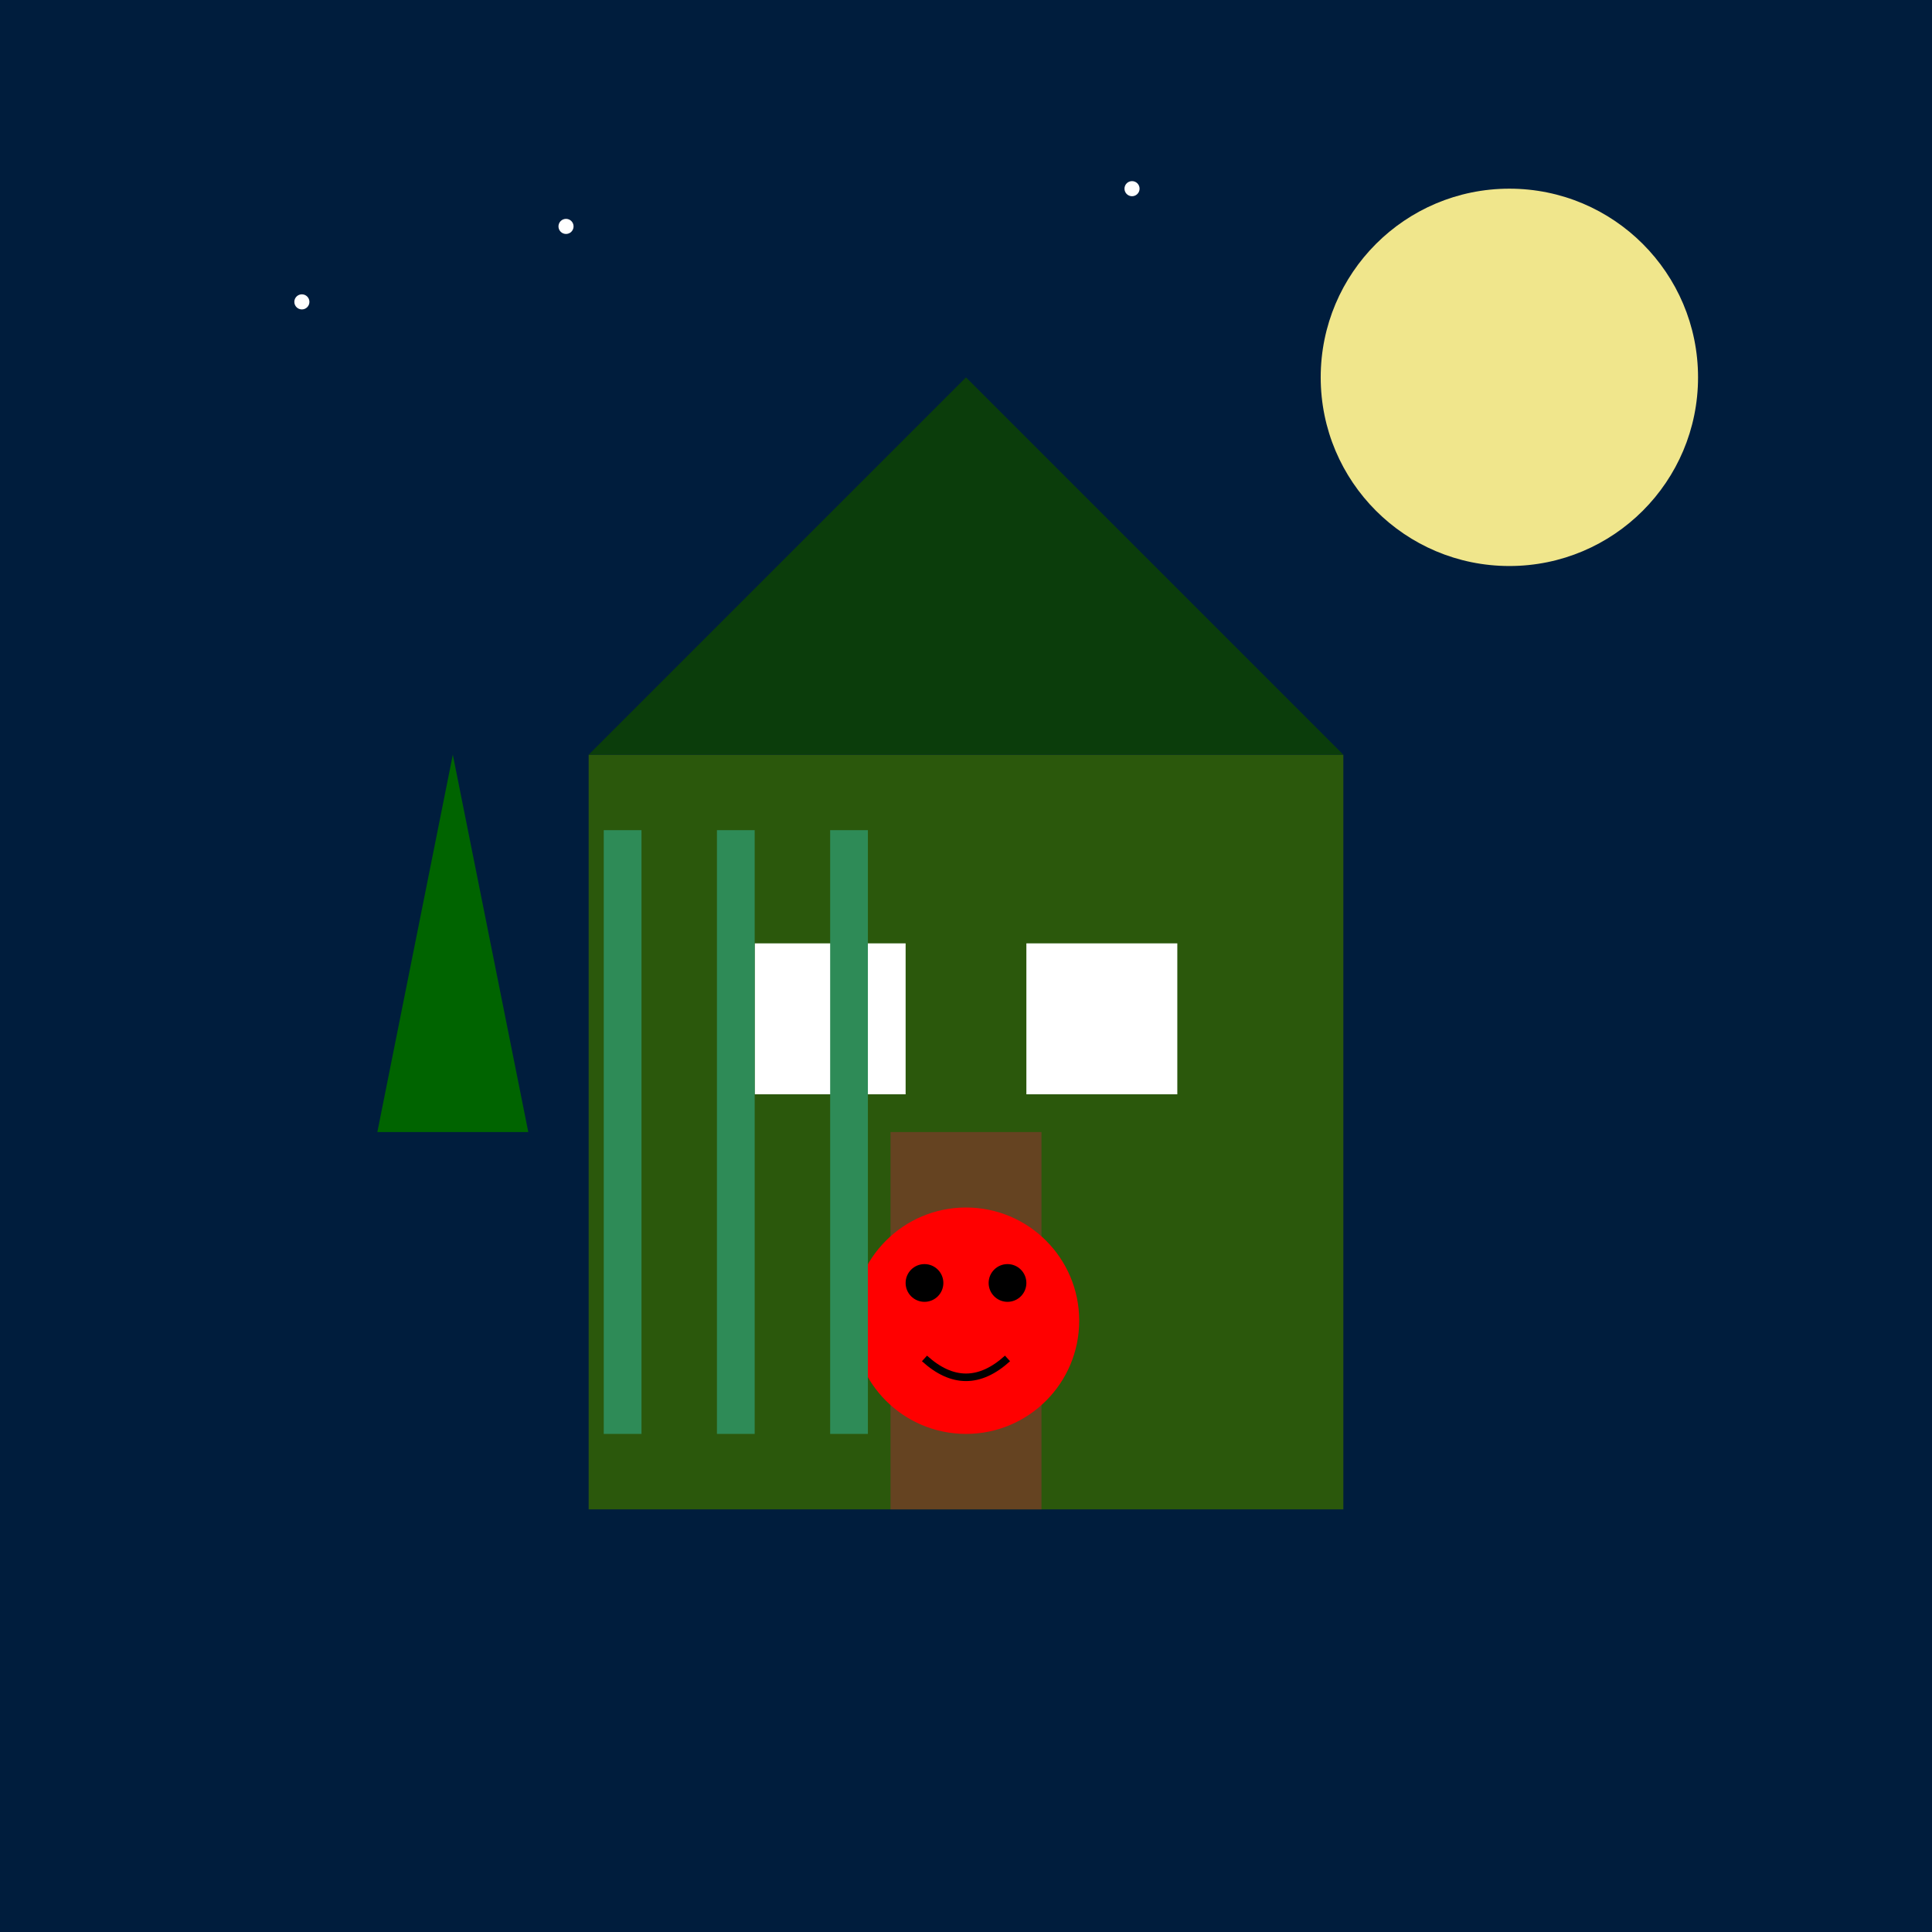 <!--

Generated by DrawGPT.
Free, open source, AI generated images in SVG, PNG, and HTML Canvas format.
https://drawgpt.ai

Created: 2025-01-02T10:33:44+00:00
-->
<svg   viewBox="0 0 512 512" xmlns="http://www.w3.org/2000/svg">
  <title>Grumpy Grove Monster Mansion</title>
  <desc>When spruce wood meets spooky style! This monster house throws a nightly tantrum. Beware of the angry spruce blocks!</desc>
  
  <!-- Background Sky -->
  <rect id="sky" class="sky" width="512" height="512" fill="#001d3d">
    <animate attributeName="fill" values="#001d3d;#001a3d;#001d3d" dur="5s" repeatCount="indefinite" />
  </rect>
  
  <!-- Moon -->
  <circle id="moon" class="moon" cx="400" cy="100" r="50" fill="#f0e68c">
    <animateTransform attributeName="transform" attributeType="XML" type="rotate" from="0 400 100" to="360 400 100" dur="5s" repeatCount="indefinite" />
  </circle>
  
  <!-- House Base -->
  <rect id="house" class="house" x="156" y="200" width="200" height="200" fill="#2b580c">
    <animate attributeName="fill" values="#2b580c;#3c6e10;#2b580c" dur="5s" repeatCount="indefinite" />
  </rect>
  
  <!-- Roof -->
  <polygon id="roof" class="roof" points="156,200 356,200 256,100" fill="#0b3d0b">
    <animate attributeName="fill" values="#0b3d0b;#145214;#0b3d0b" dur="5s" repeatCount="indefinite" />
  </polygon>
  
  <!-- Windows -->
  <rect id="window-left" class="window" x="200" y="250" width="40" height="40" fill="#ffffff">
    <animate attributeName="fill" values="#ffffff;#add8e6;#ffffff" dur="5s" repeatCount="indefinite" />
  </rect>
  
  <rect id="window-right" class="window" x="272" y="250" width="40" height="40" fill="#ffffff">
    <animate attributeName="fill" values="#ffffff;#add8e6;#ffffff" dur="5s" repeatCount="indefinite" />
  </rect>
  
  <!-- Door -->
  <rect id="door" class="door" x="236" y="300" width="40" height="100" fill="#654321">
    <animate attributeName="fill" values="#654321;#7b3f00;#654321" dur="5s" repeatCount="indefinite" />
  </rect>
  
  <!-- Angry Monster -->
  <circle id="monster-head" class="monster" cx="256" cy="350" r="30" fill="#ff0000">
    <animateTransform attributeName="transform" attributeType="XML" type="scale" values="1;1.2;1" dur="5s" repeatCount="indefinite" />
  </circle>
  
  <!-- Monster Eyes -->
  <circle id="monster-eye-left" class="eyes" cx="245" cy="340" r="5" fill="#000000">
    <animate attributeName="cy" values="340;335;340" dur="5s" repeatCount="indefinite" />
  </circle>
  
  <circle id="monster-eye-right" class="eyes" cx="267" cy="340" r="5" fill="#000000">
    <animate attributeName="cy" values="340;335;340" dur="5s" repeatCount="indefinite" />
  </circle>
  
  <!-- Monster Mouth -->
  <path id="monster-mouth" class="mouth" d="M245,360 Q256,370 267,360" stroke="#000000" stroke-width="2" fill="none">
    <animate attributeName="d" values="M245,360 Q256,370 267,360; M245,360 Q256,355 267,360; M245,360 Q256,370 267,360" dur="5s" repeatCount="indefinite" />
  </path>
  
  <!-- Spruce Wood Planks Decoration -->
  <rect id="plank1" class="plank" x="160" y="220" width="10" height="160" fill="#2e8b57">
    <animate attributeName="fill" values="#2e8b57;#276c49;#2e8b57" dur="5s" repeatCount="indefinite" />
  </rect>
  
  <rect id="plank2" class="plank" x="190" y="220" width="10" height="160" fill="#2e8b57">
    <animate attributeName="fill" values="#2e8b57;#276c49;#2e8b57" dur="5s" repeatCount="indefinite" />
  </rect>
  
  <rect id="plank3" class="plank" x="220" y="220" width="10" height="160" fill="#2e8b57">
    <animate attributeName="fill" values="#2e8b57;#276c49;#2e8b57" dur="5s" repeatCount="indefinite" />
  </rect>
  
  <!-- Static Tree in Background -->
  <polygon id="tree" class="tree" points="100,300 120,200 140,300" fill="#006400">
    <animate attributeName="fill" values="#006400;#228B22;#006400" dur="5s" repeatCount="indefinite" />
  </polygon>
  
  <!-- Static Stars -->
  <circle id="star1" class="star" cx="80" cy="80" r="2" fill="#ffffff" />
  <circle id="star2" class="star" cx="150" cy="60" r="2" fill="#ffffff" />
  <circle id="star3" class="star" cx="300" cy="50" r="2" fill="#ffffff" />
  
</svg>